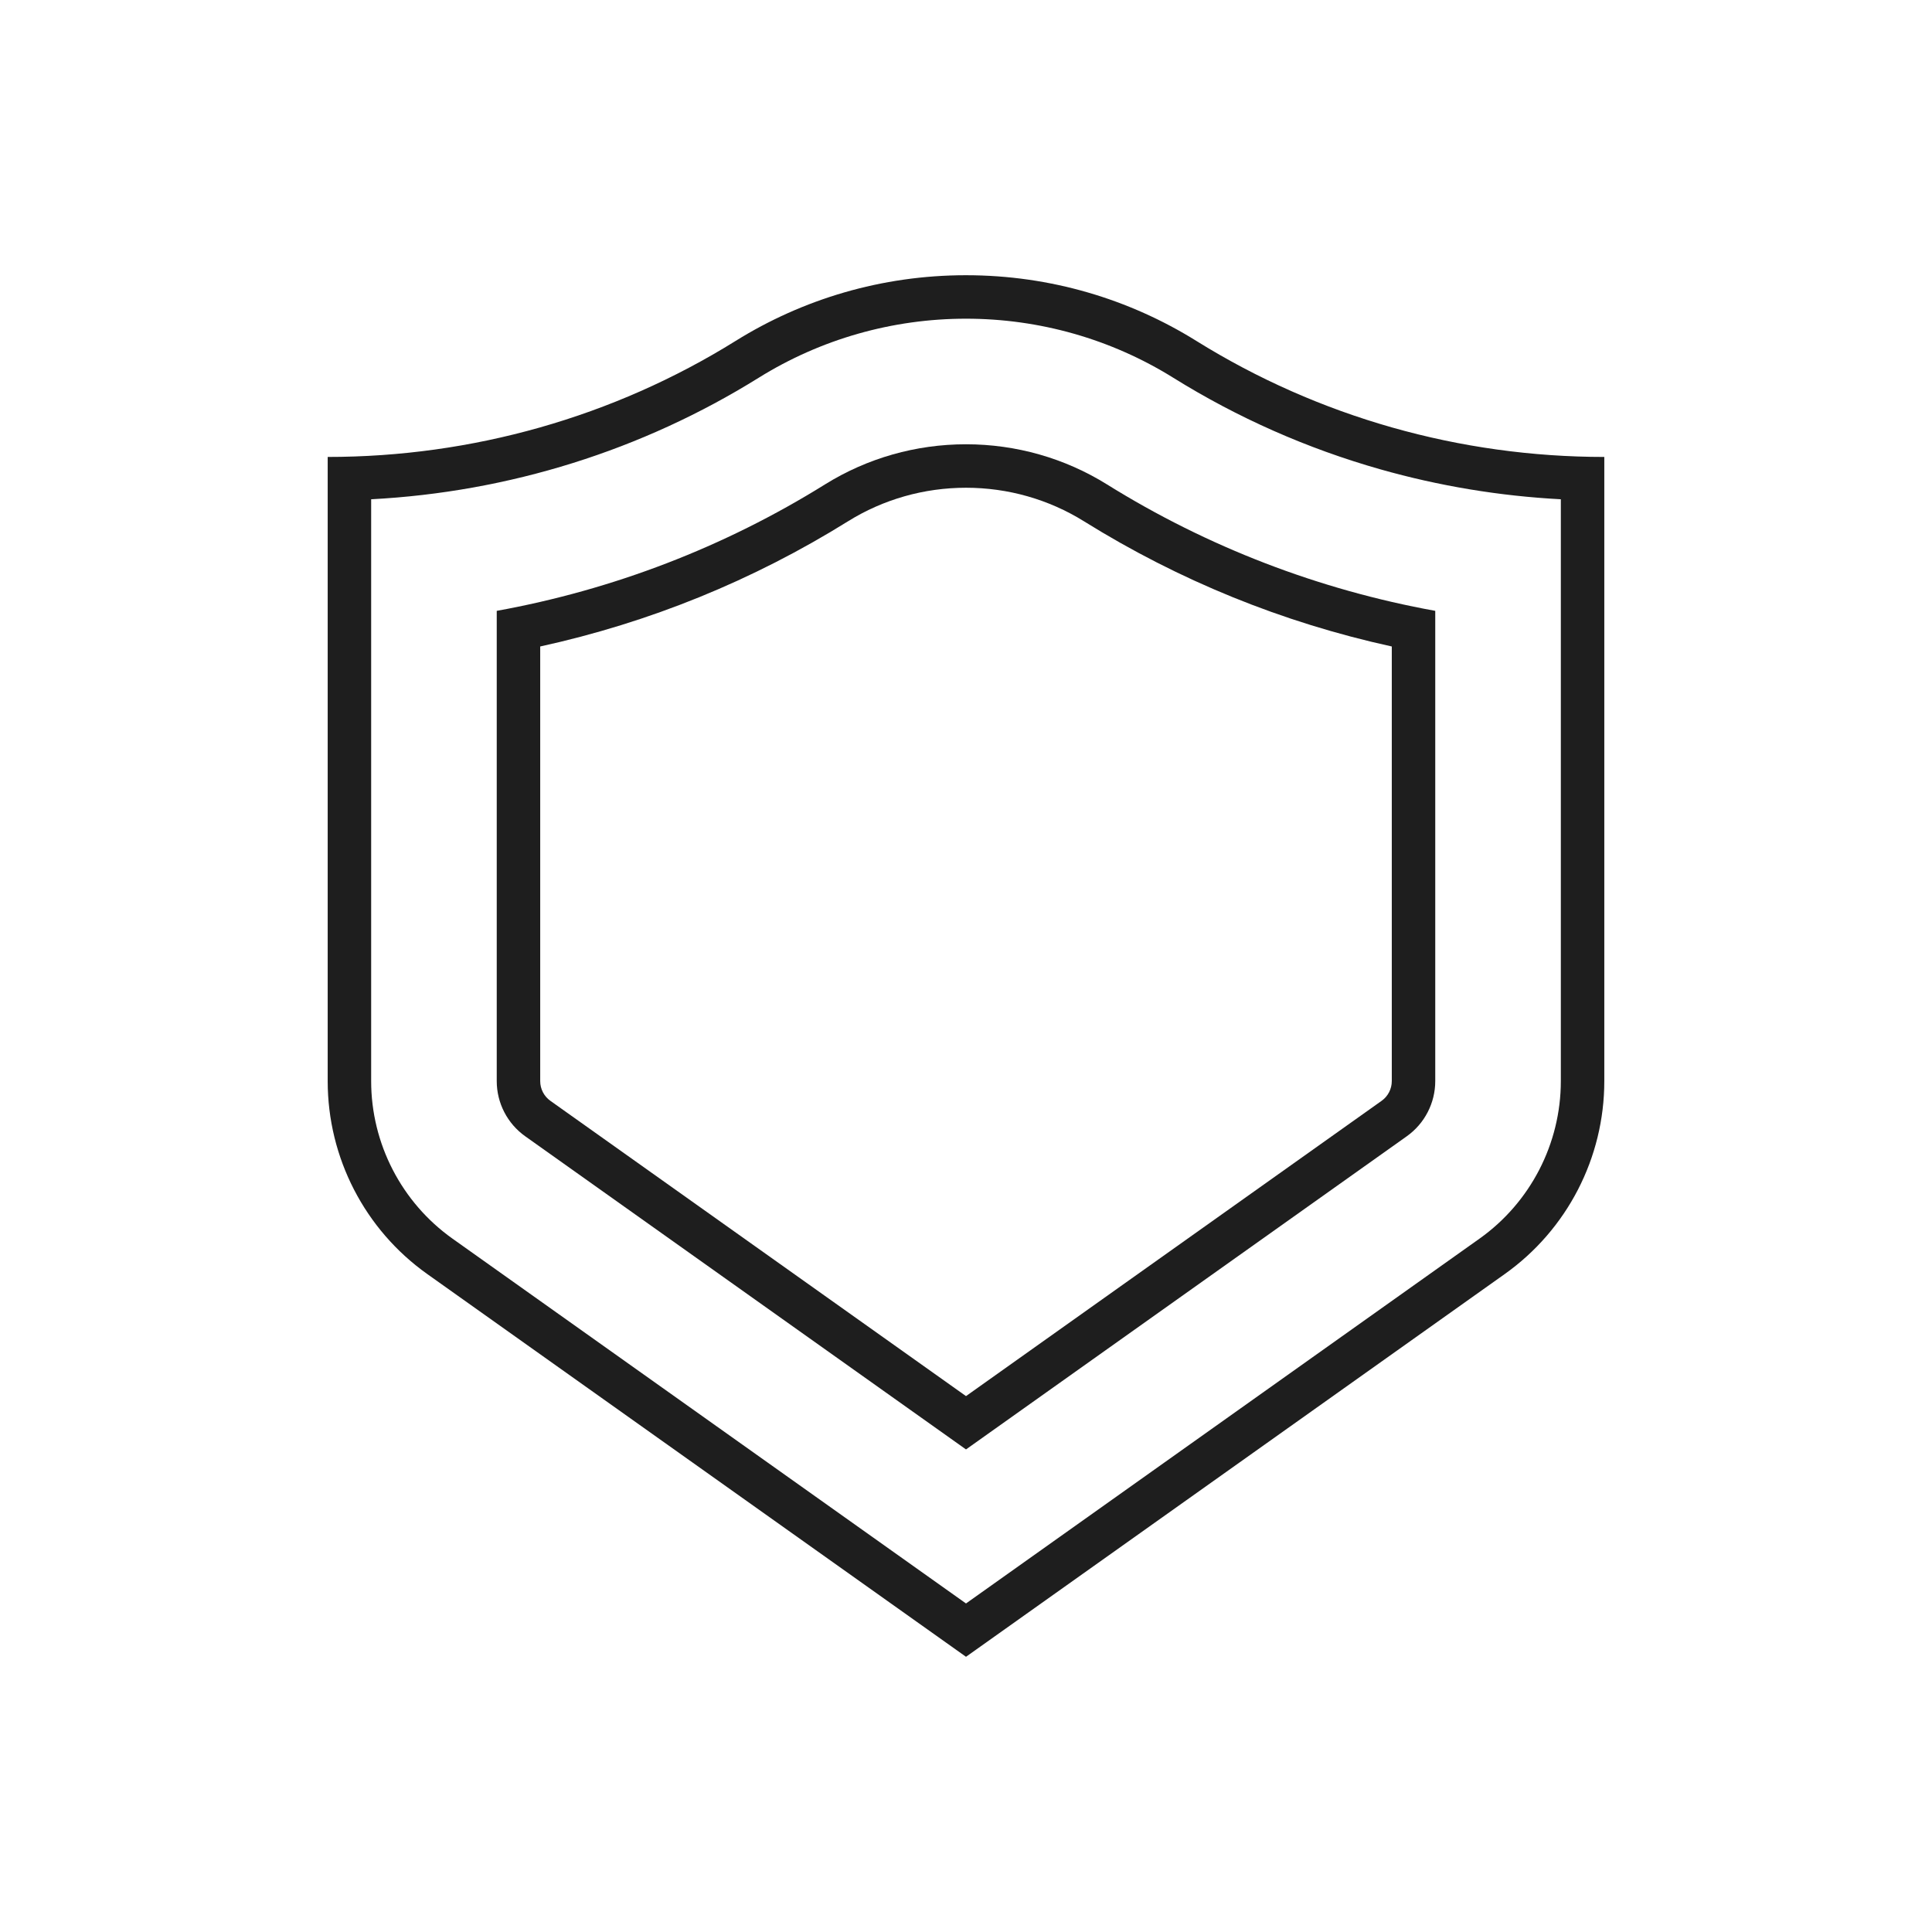 <svg xmlns="http://www.w3.org/2000/svg" id="Layer_1" data-name="Layer 1" viewBox="0 0 2000 2000"><defs><style>      .cls-1 {        fill: #1e1e1e;      }    </style></defs><path class="cls-1" d="m1000,329.91c76.13,0,150.34,21.15,214.62,61.17,66.46,41.38,138.54,73.26,214.22,94.74,60.91,17.29,123.6,27.68,186.93,31.02v602.34c0,64.66-31.46,125.61-84.17,163.05-108.68,77.21-217.36,154.42-326.04,231.63l-205.56,146.04-531.61-377.68c-52.7-37.44-84.17-98.39-84.17-163.04v-602.33c142.58-7.5,280.42-50.6,401.14-125.77,64.28-40.02,138.5-61.17,214.64-61.17m0-45c-87.52,0-169.22,24.89-238.42,67.97-126.67,78.87-273.14,120.15-422.36,120.15v646.15c0,79.35,38.42,153.78,103.11,199.73l557.67,396.19c185.88-132.06,371.77-264.12,557.66-396.19,64.69-45.95,103.11-120.38,103.11-199.73V473.03c-74.61,0-148.53-10.32-219.64-30.5-71.1-20.18-139.38-50.21-202.72-89.65-69.2-43.08-150.9-67.97-238.41-67.97h0Z"></path><path class="cls-1" d="m1000,504.91c43.41,0,85.64,12.01,122.13,34.73,98.41,61.28,205.44,104.79,318.64,129.59v449.95c0,8.08-3.93,15.7-10.52,20.39l-326.04,231.63-104.21,74.04-430.25-305.67c-6.59-4.68-10.53-12.3-10.53-20.39v-449.95c113.2-24.8,220.23-68.31,318.63-129.59,36.51-22.72,78.75-34.73,122.15-34.73m0-45c-51.83,0-102.29,14.37-145.93,41.53-104.27,64.93-219.54,109.12-339.85,130.91v486.83c0,22.63,11.01,43.96,29.46,57.07l456.32,324.19,130.27-92.56,326.04-231.63c18.45-13.11,29.46-34.44,29.46-57.07v-486.83c-120.31-21.79-235.58-65.98-339.85-130.91-43.64-27.17-94.1-41.53-145.92-41.53h0Z"></path></svg>